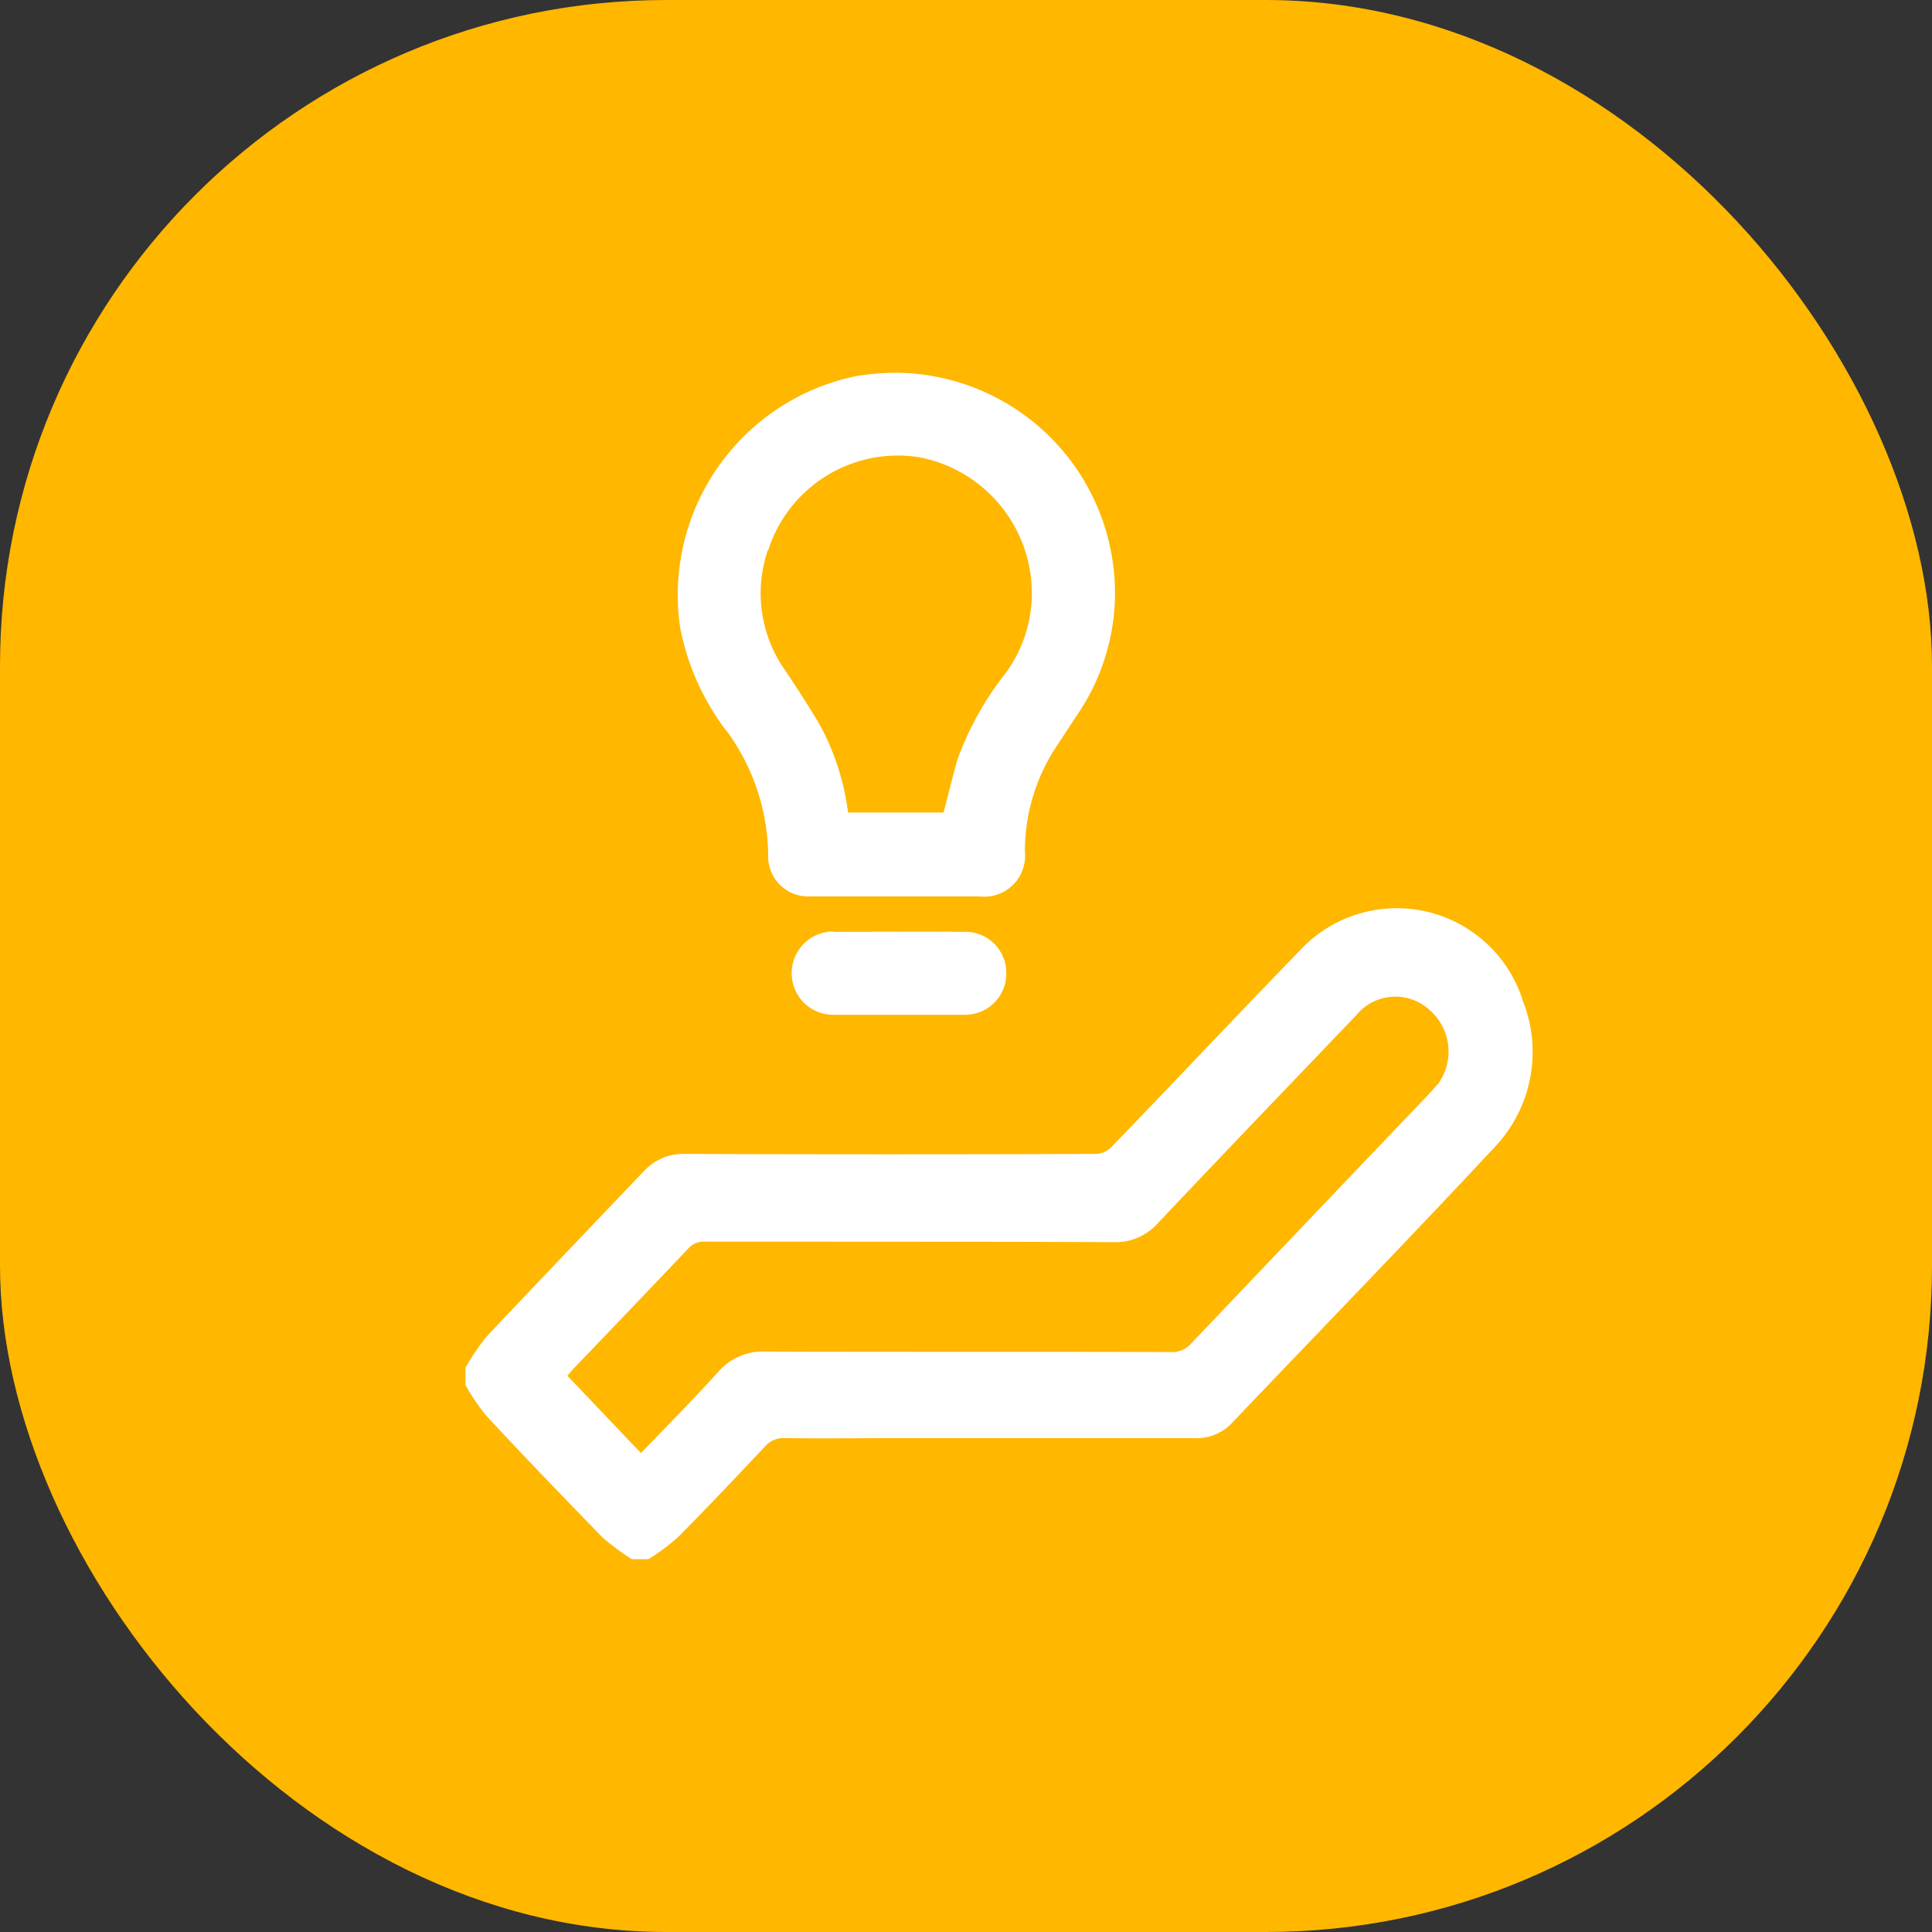 <svg xmlns="http://www.w3.org/2000/svg" width="58" height="58" viewBox="0 0 58 58">
  <rect x="0" y="0" width="58" height="58" fill="#333333" stroke="none"/>
  <g id="Group_17007" data-name="Group 17007" transform="translate(-374 -1691)">
    <g id="Group_16839" data-name="Group 16839" transform="translate(-4789 3306)">
      <rect id="Rectangle_7492" data-name="Rectangle 7492" width="58" height="58" rx="20" transform="translate(5163 -1615)" fill="#ffb700"/>
    </g>
    <g id="Group_37384" data-name="Group 37384" transform="translate(387.975 1702.191)">
      <path id="Path_10702" data-name="Path 10702" d="M31.726,13.268a3.968,3.968,0,0,0-6.673-1.463c-1.9,1.958-3.769,3.947-5.669,5.912a.685.685,0,0,1-.451.2q-6.167.023-12.341,0a1.615,1.615,0,0,0-1.252.533C3.769,20.1,2.19,21.748.619,23.416A7.639,7.639,0,0,0,0,24.331v.526a5.994,5.994,0,0,0,.619.914c1.15,1.242,2.329,2.461,3.5,3.665a7.3,7.3,0,0,0,.873.648h.5a6.556,6.556,0,0,0,.873-.648c.888-.891,1.754-1.813,2.62-2.728a.71.71,0,0,1,.568-.259c1.193.015,2.394,0,3.595,0h8.688a1.472,1.472,0,0,0,1.121-.4c2.649-2.781,5.326-5.532,7.946-8.343a4.151,4.151,0,0,0,.815-4.442Zm-2.554,2.568c-.087.107-.182.213-.277.312q-3.558,3.726-7.109,7.459a.754.754,0,0,1-.6.259c-4.068-.015-8.128,0-12.2-.015a1.755,1.755,0,0,0-1.39.6c-.757.838-1.557,1.646-2.329,2.446L3.056,24.575c.044-.046.109-.122.167-.19,1.15-1.2,2.314-2.415,3.471-3.634a.611.611,0,0,1,.495-.2c4.09,0,8.194,0,12.283.015a1.68,1.68,0,0,0,1.3-.556c1.972-2.088,3.973-4.168,5.96-6.247a1.521,1.521,0,0,1,2.219-.16c.029.03.058.053.087.084a1.652,1.652,0,0,1,.138,2.156Z" transform="translate(0 5.533)" fill="#fff"/>
      <path id="Path_10703" data-name="Path 10703" d="M5.608,10.7a6.409,6.409,0,0,1,1.285,3.772,1.2,1.2,0,0,0,1.15,1.248h5.193A1.227,1.227,0,0,0,14.6,14.629a1.259,1.259,0,0,0,0-.26,5.705,5.705,0,0,1,.979-3.2l.566-.862a6.5,6.5,0,0,0,1.159-3.565A6.621,6.621,0,0,0,10.81,0,7.56,7.56,0,0,0,9.534.1,6.708,6.708,0,0,0,4.251,7.651,7.445,7.445,0,0,0,5.6,10.7ZM6.892,5.334a4.087,4.087,0,0,1,4.528-2.8A4.162,4.162,0,0,1,14.808,6.7,4.08,4.08,0,0,1,14.035,9a9.277,9.277,0,0,0-1.455,2.6c-.153.512-.27,1.042-.422,1.6H9.291a7.516,7.516,0,0,0-.818-2.577c-.332-.575-.7-1.132-1.069-1.688a4.005,4.005,0,0,1-.521-3.61Z" transform="translate(2.193)" fill="#fff"/>
      <path id="Path_10704" data-name="Path 10704" d="M7.68,11a1.25,1.25,0,0,0-1.258,1.23v.018A1.244,1.244,0,0,0,7.662,13.5H11.6A1.233,1.233,0,0,0,12.864,12.3v-.027A1.227,1.227,0,0,0,11.67,11.01h-.063c-1.312-.009-2.614,0-3.926,0Z" transform="translate(3.37 5.773)" fill="#fff"/>
    </g>
  </g>
</svg>
